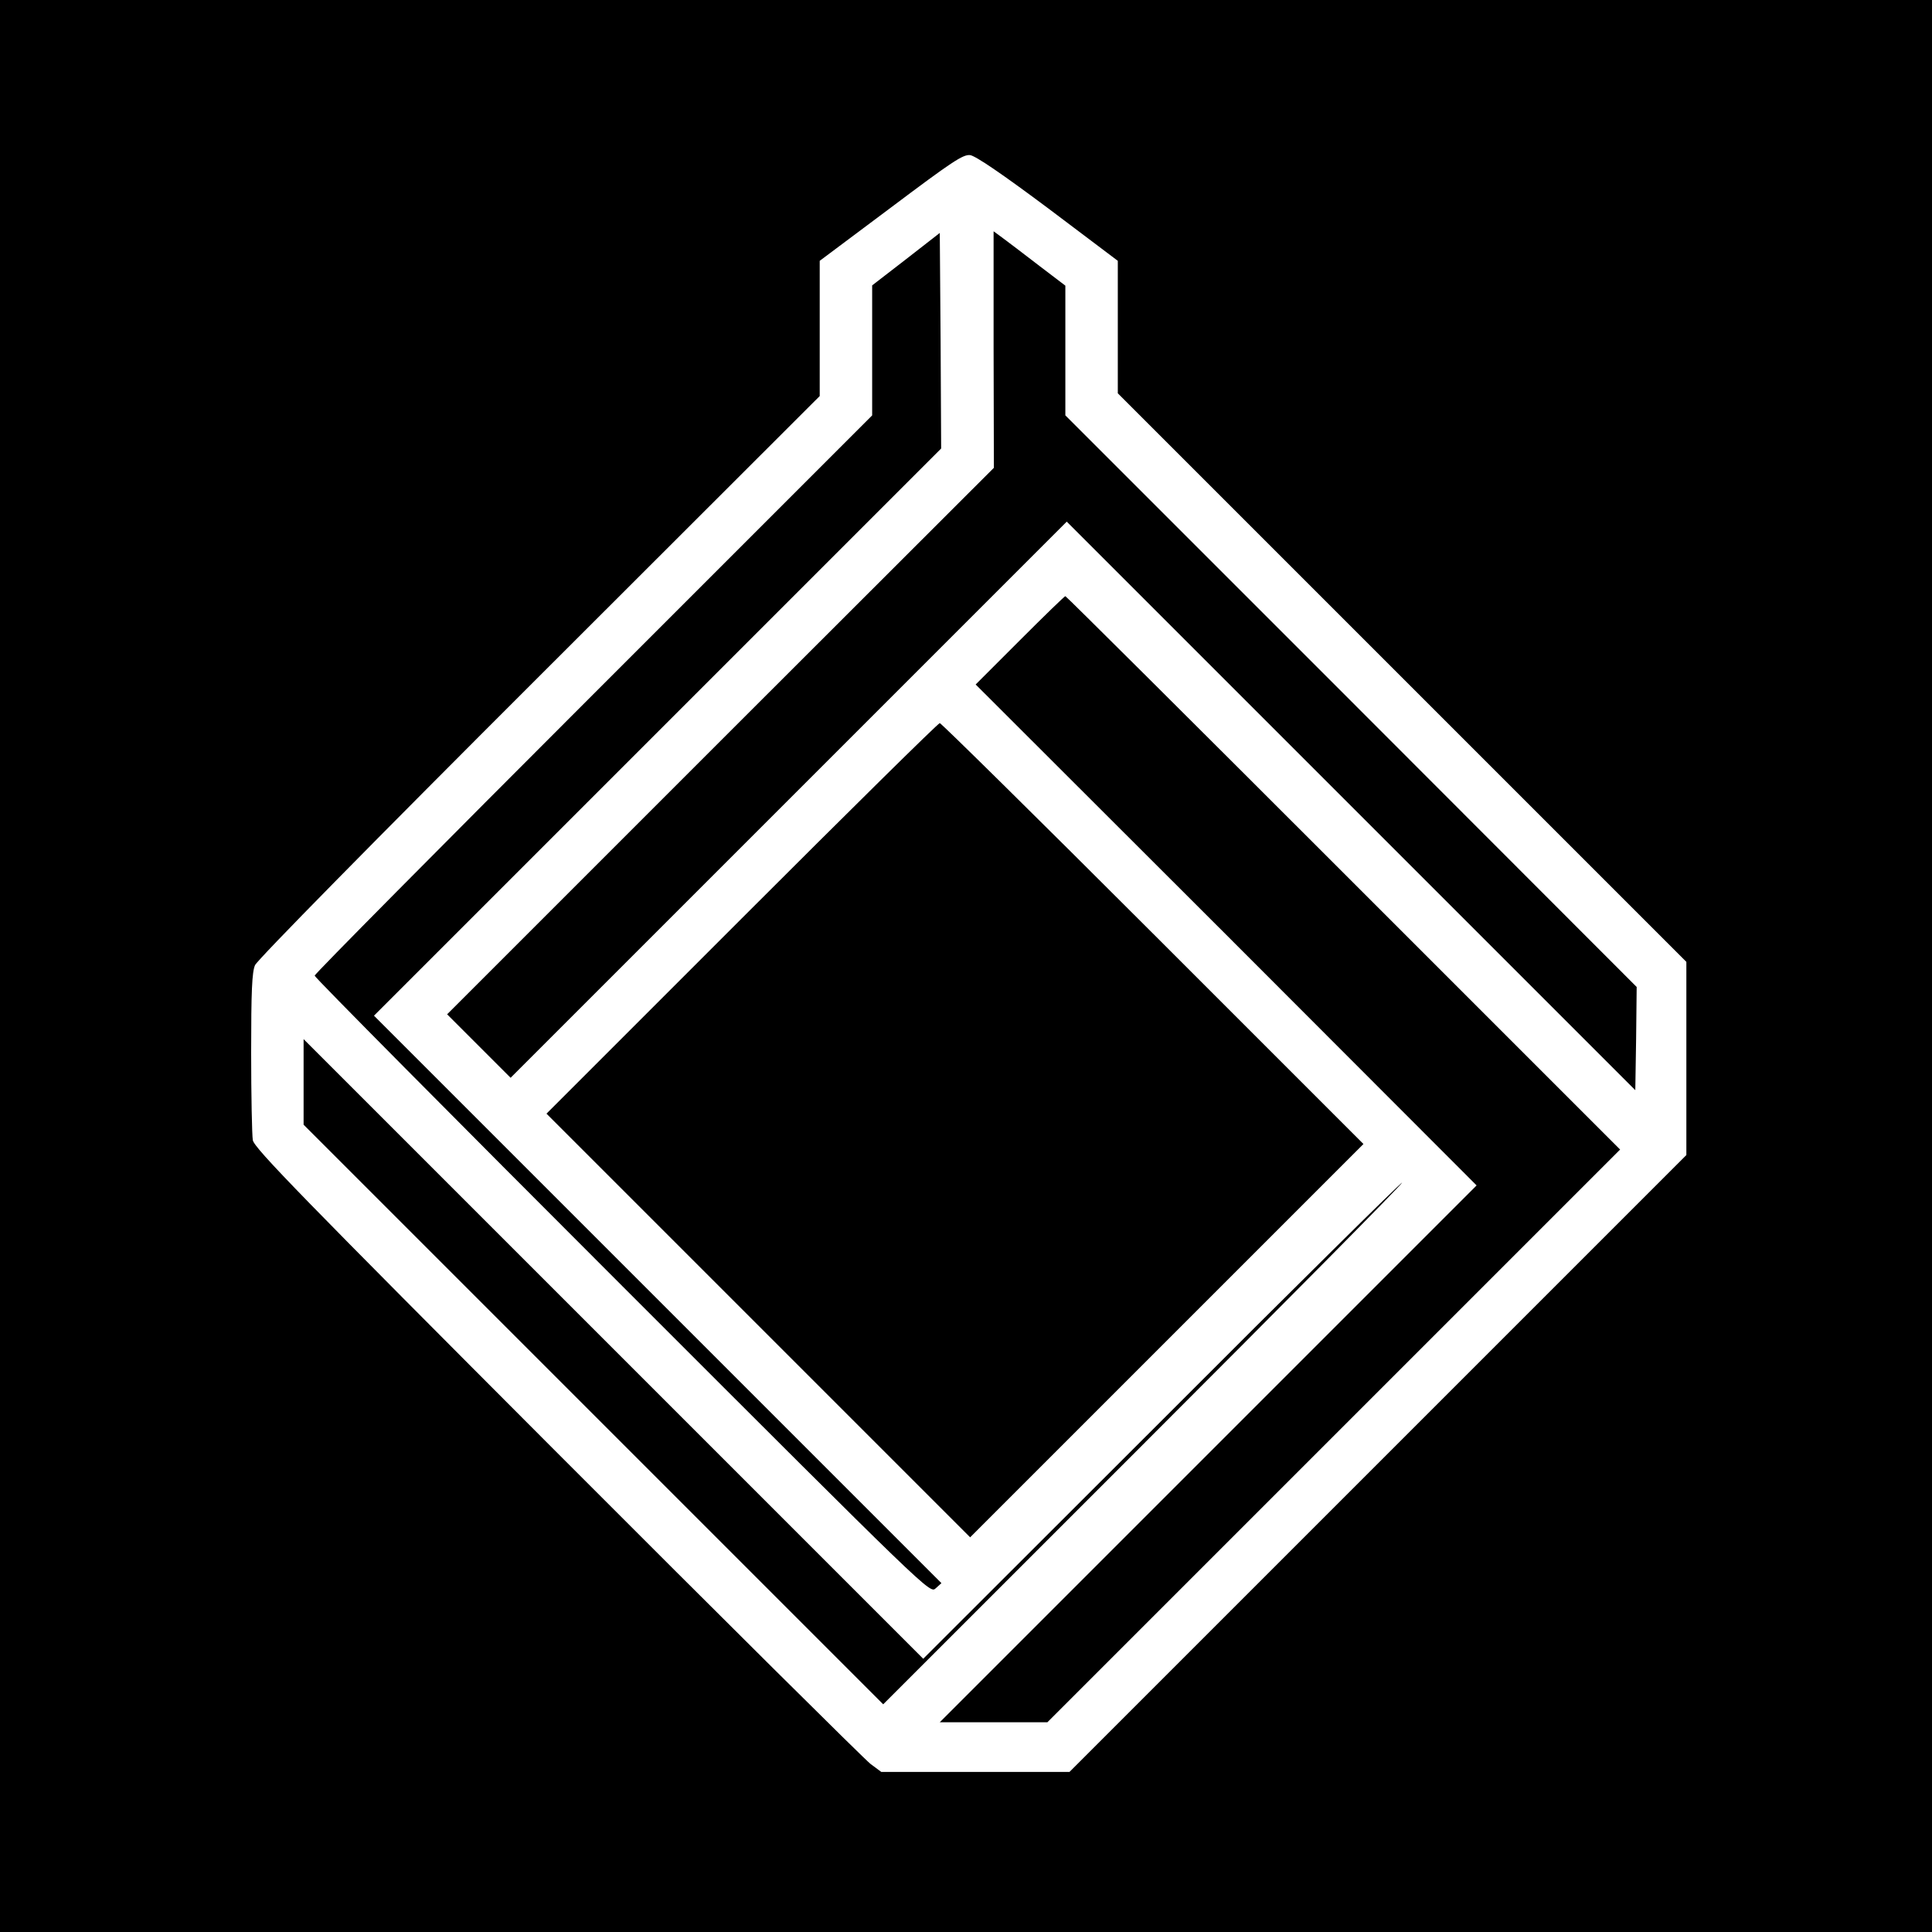<?xml version="1.0" standalone="no"?>
<!DOCTYPE svg PUBLIC "-//W3C//DTD SVG 20010904//EN"
 "http://www.w3.org/TR/2001/REC-SVG-20010904/DTD/svg10.dtd">
<svg version="1.0" xmlns="http://www.w3.org/2000/svg"
 width="700pt" height="700pt" viewBox="0 0 700 700"
 preserveAspectRatio="xMidYMid meet">
<g transform="translate(0,700) scale(0.1,-0.1)"
fill="#000000" stroke="none">
<path d="M0 3500 l0 -3500 3500 0 3500 0 0 3500 0 3500 -3500 0 -3500 0 0
-3500z m3798 2745 l252 -190 0 -240 0 -240 1030 -1030 1030 -1030 0 -350 0
-350 -1118 -1118 -1117 -1117 -341 0 -341 0 -39 29 c-21 16 -532 523 -1135
1127 -920 922 -1098 1104 -1103 1133 -3 18 -6 161 -6 318 0 221 3 291 14 316
8 19 437 455 1030 1047 l1016 1015 0 245 0 245 258 193 c221 166 261 193 287
190 20 -3 113 -66 283 -193z"/>
<path d="M3283 6061 l-123 -95 0 -236 0 -235 -1010 -1010 c-555 -555 -1010
-1014 -1010 -1020 0 -6 502 -512 1115 -1125 1113 -1113 1114 -1114 1135 -1095
l21 19 -1028 1028 -1028 1028 1028 1028 1027 1027 -2 391 -3 390 -122 -95z"/>
<path d="M3600 5734 l1 -429 -991 -990 -990 -990 115 -115 115 -115 1008 1008
1007 1007 1030 -1030 1030 -1030 3 187 2 187 -1035 1036 -1035 1035 0 235 0
235 -92 70 c-50 39 -109 83 -130 99 l-38 28 0 -428z"/>
<path d="M3695 4680 l-160 -160 908 -907 907 -908 -972 -972 -973 -973 195 0
195 0 1038 1038 1037 1037 -1003 1003 c-551 551 -1004 1002 -1007 1002 -3 0
-77 -72 -165 -160z"/>
<path d="M2687 3672 l-707 -707 768 -768 767 -767 713 713 712 712 -763 763
c-419 419 -767 762 -772 762 -6 0 -328 -318 -718 -708z"/>
<path d="M1100 3080 l0 -155 1050 -1050 1050 -1050 940 940 c517 517 940 944
940 950 0 5 -390 -380 -867 -858 l-868 -867 -1122 1122 -1123 1123 0 -155z"/>
</g>
</svg>
